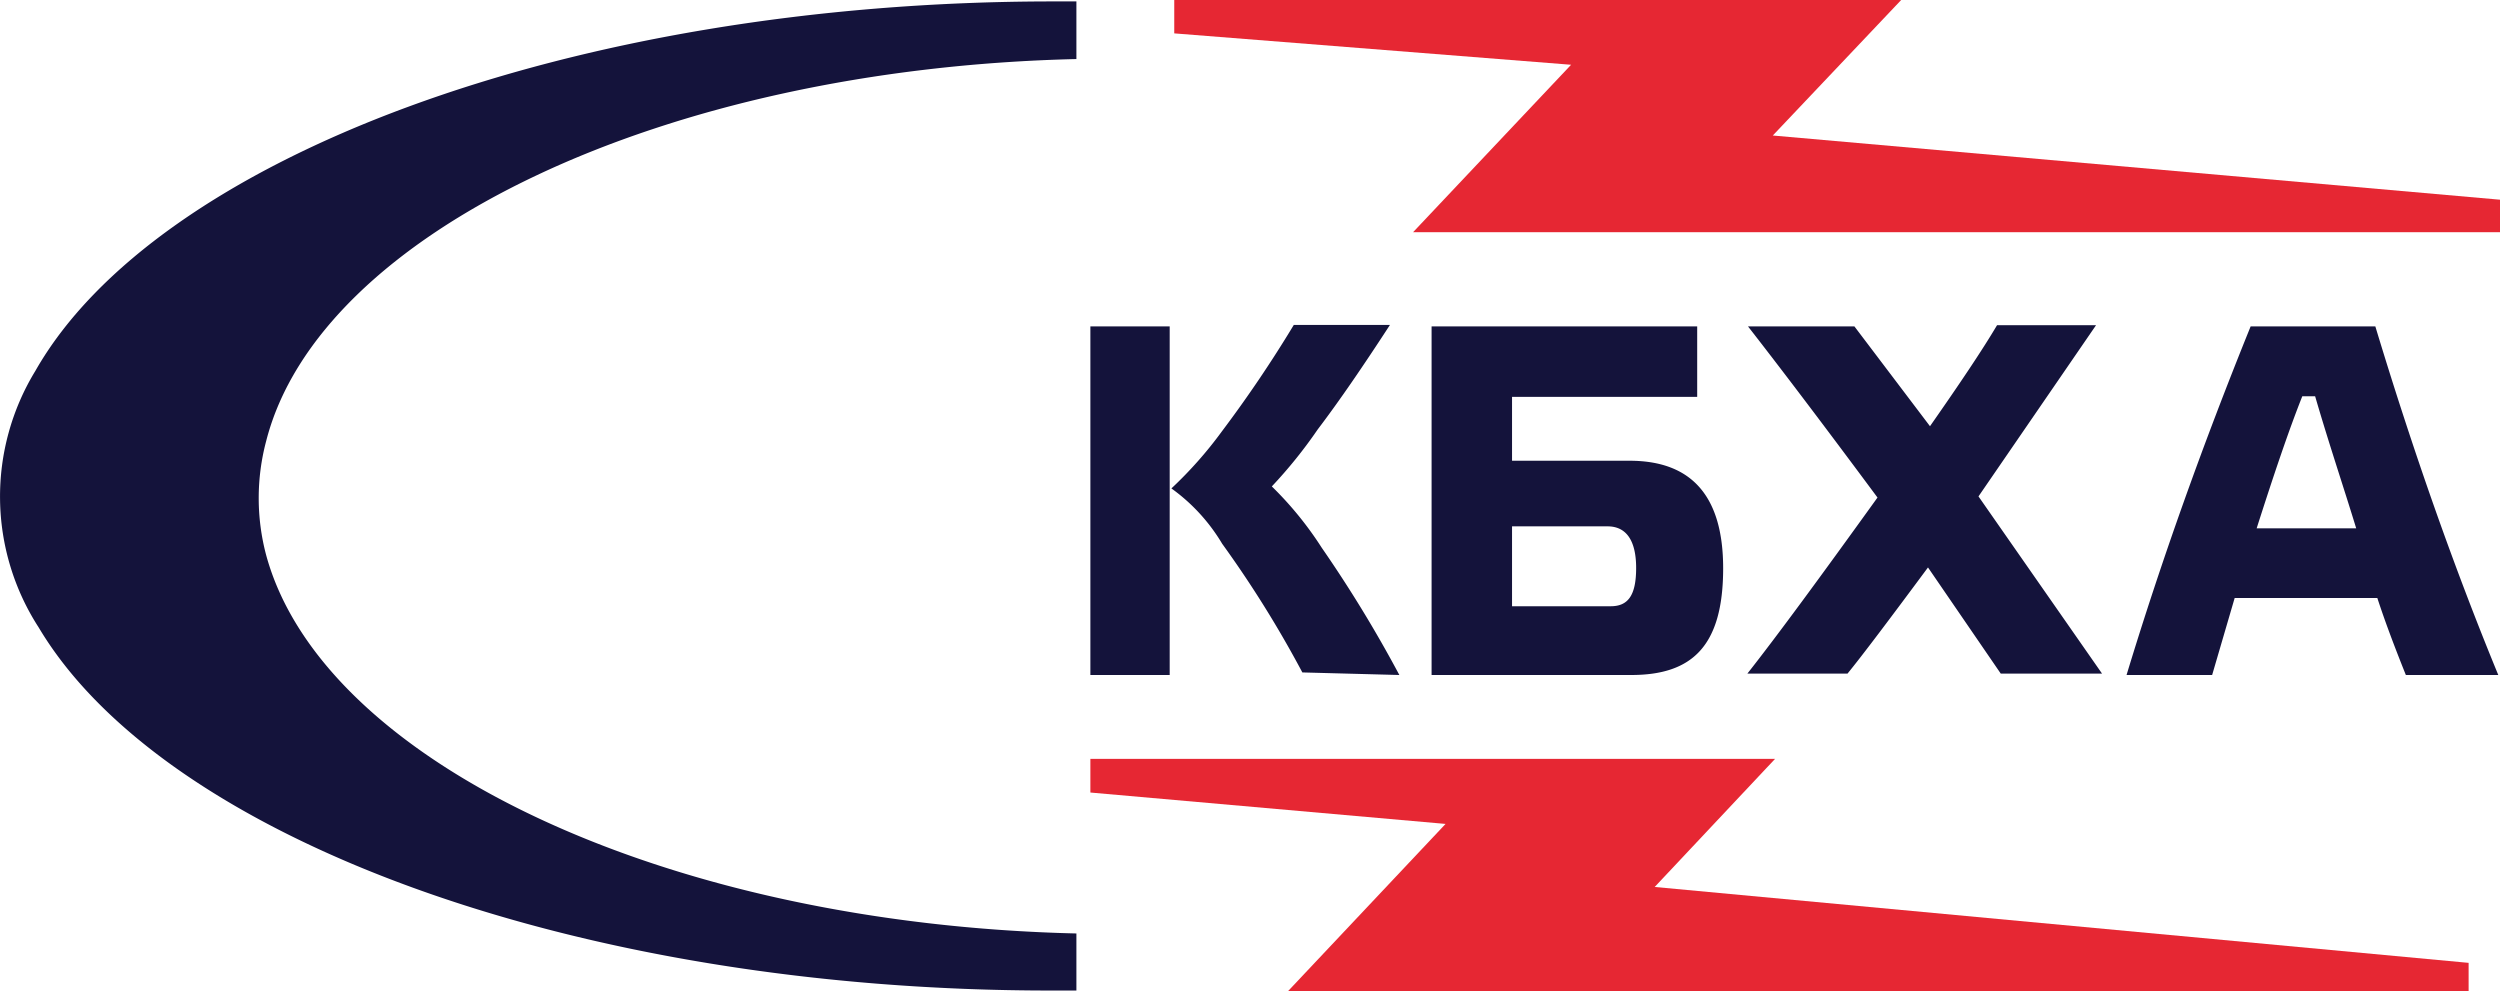 <?xml version="1.0" encoding="UTF-8"?> <svg xmlns="http://www.w3.org/2000/svg" viewBox="0 0 87.63 34.74"><defs><style>.cls-1{fill:#14133b;}.cls-1,.cls-2{fill-rule:evenodd;}.cls-2{fill:#e62733;}</style></defs><g id="Слой_2" data-name="Слой 2"><g id="РЎР_РѕР_1" data-name="РЎР»РѕР№ 1"><path class="cls-1" d="M37.73,2.07c-14.5.34-26.54,6.09-28.4,13.39a7.78,7.78,0,0,0,0,4C11.3,26.69,23.3,32.38,37.73,32.72v2h-.82C20.12,34.74,5.73,29.33,1.36,22a8.45,8.45,0,0,1-.12-9C5.47,5.57,20,.05,36.91.05h.82Z"></path><path class="cls-2" d="M41.16,0H66.64l-4.5,4.75L87.63,7V8.14H49.53l5.54-5.87L41.16,1.17Z"></path><path class="cls-1" d="M38.22,11.44V23.66H41V11.44ZM49.05,23.66a45.17,45.17,0,0,0-2.72-4.46,12.22,12.22,0,0,0-1.75-2.15,16.52,16.52,0,0,0,1.61-2c.76-1,1.6-2.23,2.53-3.66H45.35a44.19,44.19,0,0,1-2.52,3.73,14.26,14.26,0,0,1-1.77,2,6.45,6.45,0,0,1,1.78,1.94,38.73,38.73,0,0,1,2.81,4.51ZM61.27,11.44c1,1.28,2.53,3.29,4.54,6-2,2.78-3.52,4.85-4.56,6.17h3.51c.53-.65,1.47-1.9,2.82-3.72l2.55,3.72h3.55l-4.33-6.21,4.12-6H70c-.54.91-1.33,2.08-2.35,3.54L65,11.44Zm26.3,12.22q-2.31-5.61-4.31-12.22H78.89c-1.66,4.1-3.12,8.17-4.35,12.22h3l.79-2.7h5c.29.89.64,1.8,1,2.7Zm-6.42-9.77c.48,1.65,1,3.19,1.44,4.63H79.1c.6-1.88,1.12-3.42,1.6-4.63ZM53,21.25v-2.8h3.35c.65,0,1,.49,1,1.46s-.29,1.34-.89,1.34Zm-2.82-9.81V23.66h7c2.12,0,3.22-1,3.22-3.74,0-2.5-1.08-3.77-3.28-3.77H53V13.91h6.49V11.44Z"></path><path class="cls-2" d="M38.22,26.6h24L58,31.09l28.53,2.66v1H45.14l5.53-5.87-12.45-1.1Z"></path></g></g></svg> 